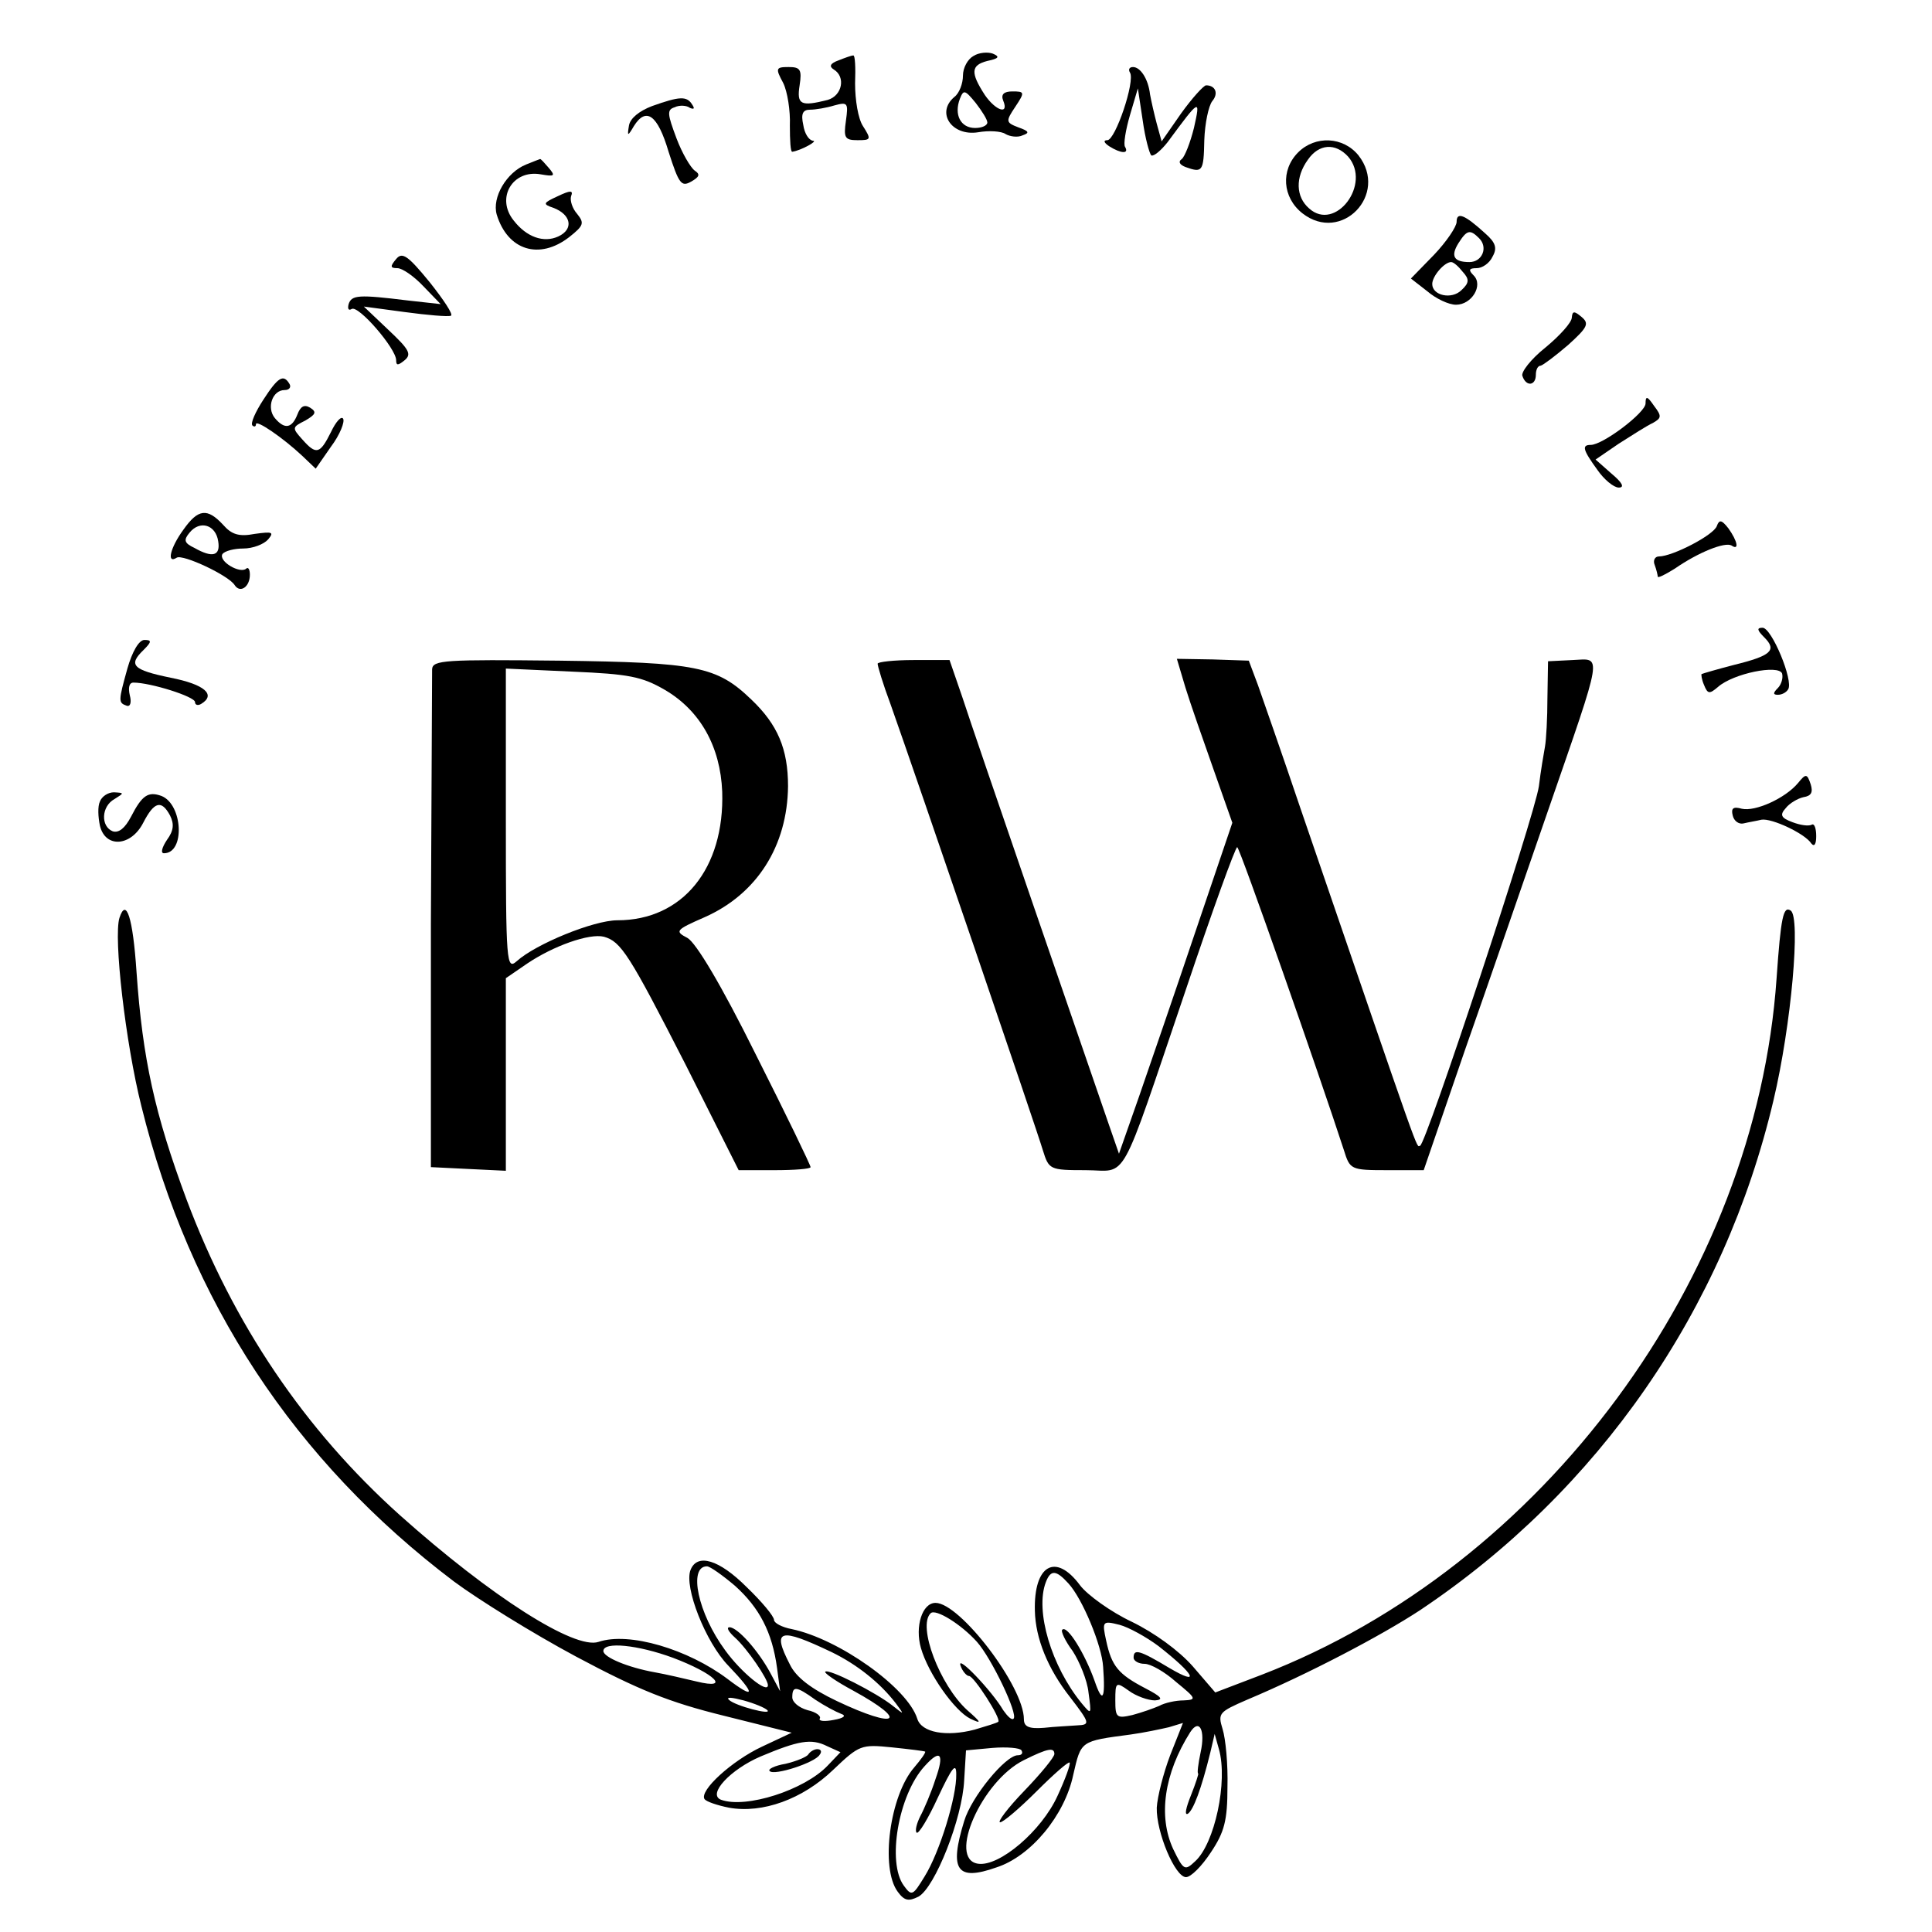 <?xml version="1.0" standalone="no"?>
<!DOCTYPE svg PUBLIC "-//W3C//DTD SVG 20010904//EN"
 "http://www.w3.org/TR/2001/REC-SVG-20010904/DTD/svg10.dtd">
<svg version="1.0" xmlns="http://www.w3.org/2000/svg"
 width="317pt" height="317pt" viewBox="0 0 317 317"
 preserveAspectRatio="xMidYMid meet">
<g transform="translate(0,317) scale(0.1,-0.1)"
fill="#000000" stroke="none">
<path d="M1597 3078 c-9 -5 -17 -19 -17 -32 0 -13 -6 -29 -14 -35 -31 -26 -4
-65 39 -58 17 3 38 2 45 -3 7 -4 20 -6 28 -2 12 4 10 7 -7 13 -21 8 -21 10 -5
34 16 24 15 25 -5 25 -14 0 -19 -5 -15 -15 10 -24 -12 -17 -30 9 -24 37 -23
49 4 56 19 4 21 7 9 12 -8 3 -23 2 -32 -4z m23 -109 c0 -5 -9 -9 -20 -9 -24 0
-35 22 -25 48 6 15 8 15 26 -7 10 -13 19 -27 19 -32z"/>
<path d="M1376 3071 c-14 -5 -16 -10 -8 -15 20 -12 14 -43 -10 -50 -44 -11
-51 -8 -46 24 4 26 1 30 -18 30 -21 0 -22 -2 -9 -26 7 -14 12 -46 11 -70 0
-24 1 -44 4 -43 14 2 43 18 34 18 -7 1 -14 12 -16 26 -4 18 -1 25 11 25 9 0
27 3 40 7 22 6 23 4 19 -25 -4 -28 -2 -32 19 -32 22 0 23 1 9 23 -8 12 -13 43
-13 70 1 26 0 47 -3 46 -3 0 -14 -4 -24 -8z"/>
<path d="M1854 3051 c9 -14 -24 -111 -37 -111 -7 0 -6 -4 3 -10 19 -12 33 -13
26 -1 -3 4 1 28 8 52 l13 44 8 -53 c4 -29 11 -54 14 -57 4 -2 16 8 27 22 53
72 54 72 43 23 -6 -24 -15 -47 -20 -51 -6 -4 -4 -9 6 -13 28 -10 30 -8 31 44
1 28 7 56 13 64 11 13 5 26 -10 26 -4 0 -23 -21 -41 -46 l-32 -46 -8 29 c-4
15 -9 37 -11 48 -3 26 -16 45 -28 45 -6 0 -8 -4 -5 -9z"/>
<path d="M1070 2996 c-21 -8 -36 -20 -38 -32 -3 -18 -2 -18 8 -1 20 32 39 19
57 -42 17 -53 21 -58 37 -49 14 8 15 12 6 18 -7 5 -21 29 -30 53 -15 40 -16
47 -3 51 8 4 20 3 25 -1 7 -3 8 -1 4 5 -9 15 -21 14 -66 -2z"/>
<path d="M2130 2920 c-29 -29 -26 -74 7 -100 64 -50 142 31 92 95 -25 31 -71
33 -99 5z m82 -7 c39 -45 -21 -124 -64 -85 -22 19 -23 51 -2 80 18 26 45 28
66 5z"/>
<path d="M863 2900 c-32 -13 -56 -54 -48 -82 18 -59 70 -75 119 -37 24 19 25
23 13 38 -8 9 -12 22 -10 29 4 10 -1 10 -22 0 -24 -11 -25 -13 -7 -19 29 -11
34 -35 8 -47 -24 -11 -52 -1 -73 26 -30 37 -2 84 44 76 23 -4 25 -3 13 11 -7
8 -13 15 -14 14 0 0 -11 -4 -23 -9z"/>
<path d="M2390 2806 c0 -8 -17 -33 -37 -54 l-38 -39 27 -21 c14 -12 35 -22 47
-22 26 0 45 32 29 48 -9 9 -8 12 5 12 9 0 21 8 26 19 8 14 5 23 -12 38 -34 31
-47 36 -47 19z m37 -27 c15 -15 5 -39 -16 -39 -26 0 -31 10 -18 31 14 22 19
23 34 8z m-27 -55 c11 -12 11 -18 -2 -30 -16 -16 -48 -9 -48 10 0 13 20 36 31
36 4 0 12 -7 19 -16z"/>
<path d="M650 2745 c-10 -12 -10 -15 2 -15 8 0 27 -13 43 -30 l28 -29 -54 6
c-81 10 -92 9 -97 -6 -2 -8 0 -11 5 -8 11 7 73 -65 73 -84 0 -9 3 -9 14 0 12
10 7 18 -27 50 l-40 38 67 -9 c37 -5 71 -8 76 -6 4 2 -12 26 -35 55 -36 44
-45 50 -55 38z"/>
<path d="M2579 2649 c0 -8 -20 -30 -43 -49 -24 -19 -41 -41 -38 -47 6 -18 22
-16 22 2 0 8 3 15 8 15 4 1 24 16 45 34 32 29 35 35 22 46 -12 10 -15 10 -16
-1z"/>
<path d="M432 2514 c-13 -20 -21 -38 -18 -42 3 -3 6 -2 6 2 0 8 44 -22 76 -52
l22 -21 25 36 c15 20 23 41 20 46 -3 5 -12 -5 -20 -22 -18 -36 -24 -38 -47
-12 -17 19 -17 20 5 31 17 10 19 14 8 21 -10 6 -16 2 -21 -11 -9 -23 -21 -25
-37 -6 -14 17 -4 46 16 46 8 0 11 5 8 10 -10 17 -19 11 -43 -26z"/>
<path d="M2700 2508 c0 -15 -70 -68 -90 -68 -15 0 -13 -8 11 -41 11 -16 27
-29 35 -29 10 0 6 8 -12 23 l-26 23 38 26 c22 14 47 30 56 34 14 8 15 11 2 28
-11 16 -14 17 -14 4z"/>
<path d="M301 2301 c-22 -30 -28 -57 -11 -46 10 6 85 -29 95 -45 9 -14 25 -3
25 17 0 9 -3 13 -6 10 -10 -9 -46 12 -39 24 4 5 19 9 34 9 16 0 34 7 41 15 10
12 7 13 -22 9 -26 -5 -38 -1 -52 15 -26 28 -41 26 -65 -8z m57 -19 c4 -24 -9
-28 -39 -11 -17 8 -18 13 -8 25 17 21 43 13 47 -14z"/>
<path d="M2817 2307 c-5 -15 -73 -50 -95 -50 -7 0 -10 -7 -7 -14 3 -8 5 -17 5
-19 0 -3 12 3 28 13 39 27 82 44 93 38 13 -9 10 7 -5 28 -11 14 -15 15 -19 4z"/>
<path d="M2895 2124 c21 -21 11 -30 -50 -45 -27 -7 -51 -14 -53 -15 -1 0 0 -9
4 -18 6 -15 9 -15 23 -3 25 22 99 37 105 22 2 -7 -1 -18 -7 -24 -8 -8 -8 -11
0 -11 7 0 14 4 17 9 9 14 -27 101 -42 101 -10 0 -9 -4 3 -16z"/>
<path d="M209 2073 c-15 -54 -15 -56 -1 -61 6 -2 8 6 5 17 -3 13 -1 21 6 21
28 0 101 -23 101 -32 0 -5 5 -6 10 -3 25 15 6 32 -50 43 -63 13 -70 21 -44 46
13 13 13 16 1 16 -9 0 -20 -19 -28 -47z"/>
<path d="M709 2072 c0 -10 -1 -197 -2 -417 l0 -400 61 -3 62 -3 0 158 0 158
35 24 c43 29 102 50 126 44 28 -8 41 -28 134 -210 l87 -173 59 0 c32 0 59 2
59 5 0 3 -40 86 -90 185 -57 115 -98 183 -112 191 -21 11 -20 13 28 34 86 38
136 117 137 215 0 61 -17 101 -60 142 -57 55 -90 61 -315 64 -188 2 -208 1
-209 -14z m382 -34 c58 -34 91 -93 94 -167 4 -126 -65 -211 -172 -211 -39 0
-134 -39 -165 -67 -17 -15 -18 -4 -18 232 l0 248 109 -5 c93 -4 114 -8 152
-30z"/>
<path d="M1440 2081 c0 -4 9 -34 21 -66 44 -124 241 -701 250 -732 10 -32 11
-33 70 -33 71 0 53 -33 165 297 43 128 81 233 84 233 4 0 136 -377 175 -497
10 -32 11 -33 71 -33 l60 0 68 198 c38 108 99 285 136 392 92 266 89 249 40
247 l-40 -2 -1 -60 c0 -33 -2 -69 -4 -80 -2 -11 -7 -40 -10 -65 -7 -49 -186
-590 -195 -590 -7 0 8 -42 -196 553 -30 89 -62 180 -70 203 l-15 40 -59 2 -59
1 14 -47 c8 -26 29 -86 46 -134 l31 -88 -60 -177 c-33 -98 -75 -220 -93 -272
l-33 -94 -17 49 c-31 90 -220 638 -240 700 l-21 61 -59 0 c-32 0 -59 -3 -59
-6z"/>
<path d="M2950 1885 c-21 -25 -70 -47 -92 -42 -14 4 -18 1 -15 -11 2 -9 10
-15 18 -13 8 2 21 4 29 6 17 3 72 -23 82 -39 5 -6 8 -1 8 12 0 13 -3 21 -7 19
-5 -3 -19 -1 -32 4 -19 7 -21 12 -11 23 6 8 20 16 29 18 13 2 16 8 12 21 -6
18 -8 18 -21 2z"/>
<path d="M164 1855 c-4 -8 -3 -26 0 -40 9 -37 51 -34 71 5 18 35 30 38 44 12
7 -14 6 -25 -5 -40 -8 -12 -11 -22 -5 -22 35 0 31 80 -4 94 -22 8 -32 1 -50
-34 -10 -19 -20 -27 -30 -24 -20 8 -19 41 3 53 16 10 16 10 -1 11 -10 0 -20
-7 -23 -15z"/>
<path d="M196 1664 c-10 -32 10 -206 36 -309 79 -320 251 -582 513 -780 39
-29 129 -85 200 -123 103 -55 153 -75 242 -97 l112 -28 -49 -23 c-49 -23 -103
-72 -94 -86 3 -4 20 -10 40 -14 55 -10 121 14 171 62 43 41 46 42 96 37 29 -3
53 -6 55 -7 1 -2 -7 -13 -18 -26 -40 -46 -56 -165 -27 -204 11 -15 18 -16 34
-8 27 15 72 128 75 191 l3 49 43 4 c24 2 46 0 48 -4 3 -5 0 -8 -6 -8 -20 0
-76 -68 -88 -108 -25 -81 -12 -99 53 -76 56 18 112 85 126 152 13 56 11 55 94
66 22 3 50 9 63 12 l23 7 -21 -53 c-11 -29 -21 -68 -22 -86 -1 -40 30 -114 48
-114 8 0 26 18 41 41 22 33 27 52 27 107 1 37 -3 79 -8 95 -8 26 -6 28 40 48
100 42 220 105 284 147 293 196 499 493 580 837 29 122 45 301 28 311 -12 8
-16 -11 -23 -111 -34 -493 -383 -965 -845 -1143 l-76 -29 -37 43 c-23 26 -63
55 -100 73 -34 16 -73 44 -85 60 -40 54 -76 33 -74 -42 1 -45 21 -95 58 -142
33 -43 33 -45 11 -46 -12 -1 -37 -2 -54 -4 -25 -2 -33 2 -33 14 0 54 -105 191
-145 191 -22 0 -34 -39 -24 -74 12 -42 55 -103 81 -116 19 -9 19 -7 -5 14 -45
41 -82 138 -60 159 8 8 50 -18 76 -47 24 -27 68 -119 60 -126 -3 -3 -10 4 -17
14 -18 31 -77 93 -70 73 3 -9 10 -17 14 -17 8 0 53 -70 48 -75 -2 -2 -19 -7
-39 -13 -46 -12 -87 -5 -94 18 -16 51 -129 131 -206 147 -16 3 -29 10 -29 15
0 6 -20 30 -45 54 -45 45 -81 56 -92 28 -11 -28 25 -119 62 -157 45 -47 45
-57 -1 -22 -65 49 -162 78 -212 61 -39 -13 -176 74 -326 208 -156 140 -273
313 -350 518 -52 140 -72 230 -82 373 -6 90 -17 123 -28 89z m1010 -1096 c40
-36 61 -76 69 -135 l5 -38 -16 30 c-20 37 -54 75 -67 75 -6 0 -1 -8 9 -17 20
-18 54 -68 54 -78 0 -15 -44 21 -70 57 -45 61 -61 138 -30 138 5 0 26 -15 46
-32z m547 4 c23 -25 55 -102 57 -137 4 -54 -1 -61 -14 -23 -16 45 -45 92 -53
84 -3 -2 5 -19 17 -35 11 -17 24 -48 26 -68 5 -37 5 -37 -11 -18 -50 61 -77
152 -59 199 8 21 17 20 37 -2z m148 -103 c60 -47 69 -66 18 -36 -50 30 -59 32
-59 17 0 -5 8 -10 18 -10 10 0 33 -13 52 -30 33 -27 34 -29 12 -30 -13 0 -31
-4 -40 -9 -9 -4 -29 -11 -44 -15 -26 -6 -28 -4 -28 24 0 30 1 31 22 16 12 -9
32 -16 43 -16 15 1 11 6 -16 20 -44 23 -55 36 -64 78 -7 32 -6 33 22 26 15 -4
44 -20 64 -35z m-536 -10 c41 -20 79 -50 105 -84 14 -19 14 -19 -5 -4 -26 21
-106 62 -111 56 -2 -2 18 -16 46 -31 93 -51 72 -64 -27 -17 -42 20 -67 39 -77
60 -30 58 -17 61 69 20z m-261 -9 c69 -26 96 -53 39 -39 -21 5 -51 12 -68 15
-45 8 -85 25 -85 35 0 16 57 10 114 -11z m234 -69 c15 -10 34 -20 42 -23 9 -3
5 -7 -12 -10 -15 -3 -25 -2 -23 2 3 4 -6 11 -20 14 -14 4 -25 13 -25 21 0 19
6 19 38 -4z m-79 -17 c9 -9 -53 7 -63 17 -5 5 5 4 24 -1 18 -5 35 -12 39 -16z
m711 -69 c-4 -19 -6 -35 -4 -35 1 0 -4 -16 -12 -36 -8 -20 -11 -33 -5 -30 9 6
22 40 37 101 l7 30 7 -25 c15 -53 -7 -155 -39 -184 -17 -16 -19 -15 -36 20
-25 54 -15 124 28 192 15 23 25 3 17 -33z m-612 -22 c-38 -40 -134 -71 -175
-56 -23 9 16 50 65 71 62 26 83 30 109 17 l22 -10 -21 -22z m372 19 c0 -5 -22
-32 -49 -60 -28 -29 -45 -52 -40 -52 5 0 32 23 60 51 28 28 52 49 54 47 2 -2
-7 -27 -20 -55 -26 -57 -95 -116 -130 -111 -51 7 6 136 75 170 40 20 50 21 50
10z m-195 -41 c-7 -22 -19 -50 -25 -61 -6 -12 -9 -24 -6 -27 3 -3 19 23 35 58
23 49 30 58 30 38 1 -36 -27 -128 -52 -168 -19 -31 -21 -33 -34 -15 -28 38 -9
149 34 196 26 29 33 21 18 -21z"/>
<path d="M1326 291 c-3 -4 -20 -11 -37 -15 -18 -3 -30 -9 -26 -12 7 -8 75 14
82 27 4 5 2 9 -4 9 -5 0 -12 -4 -15 -9z"/>
</g>
</svg>
